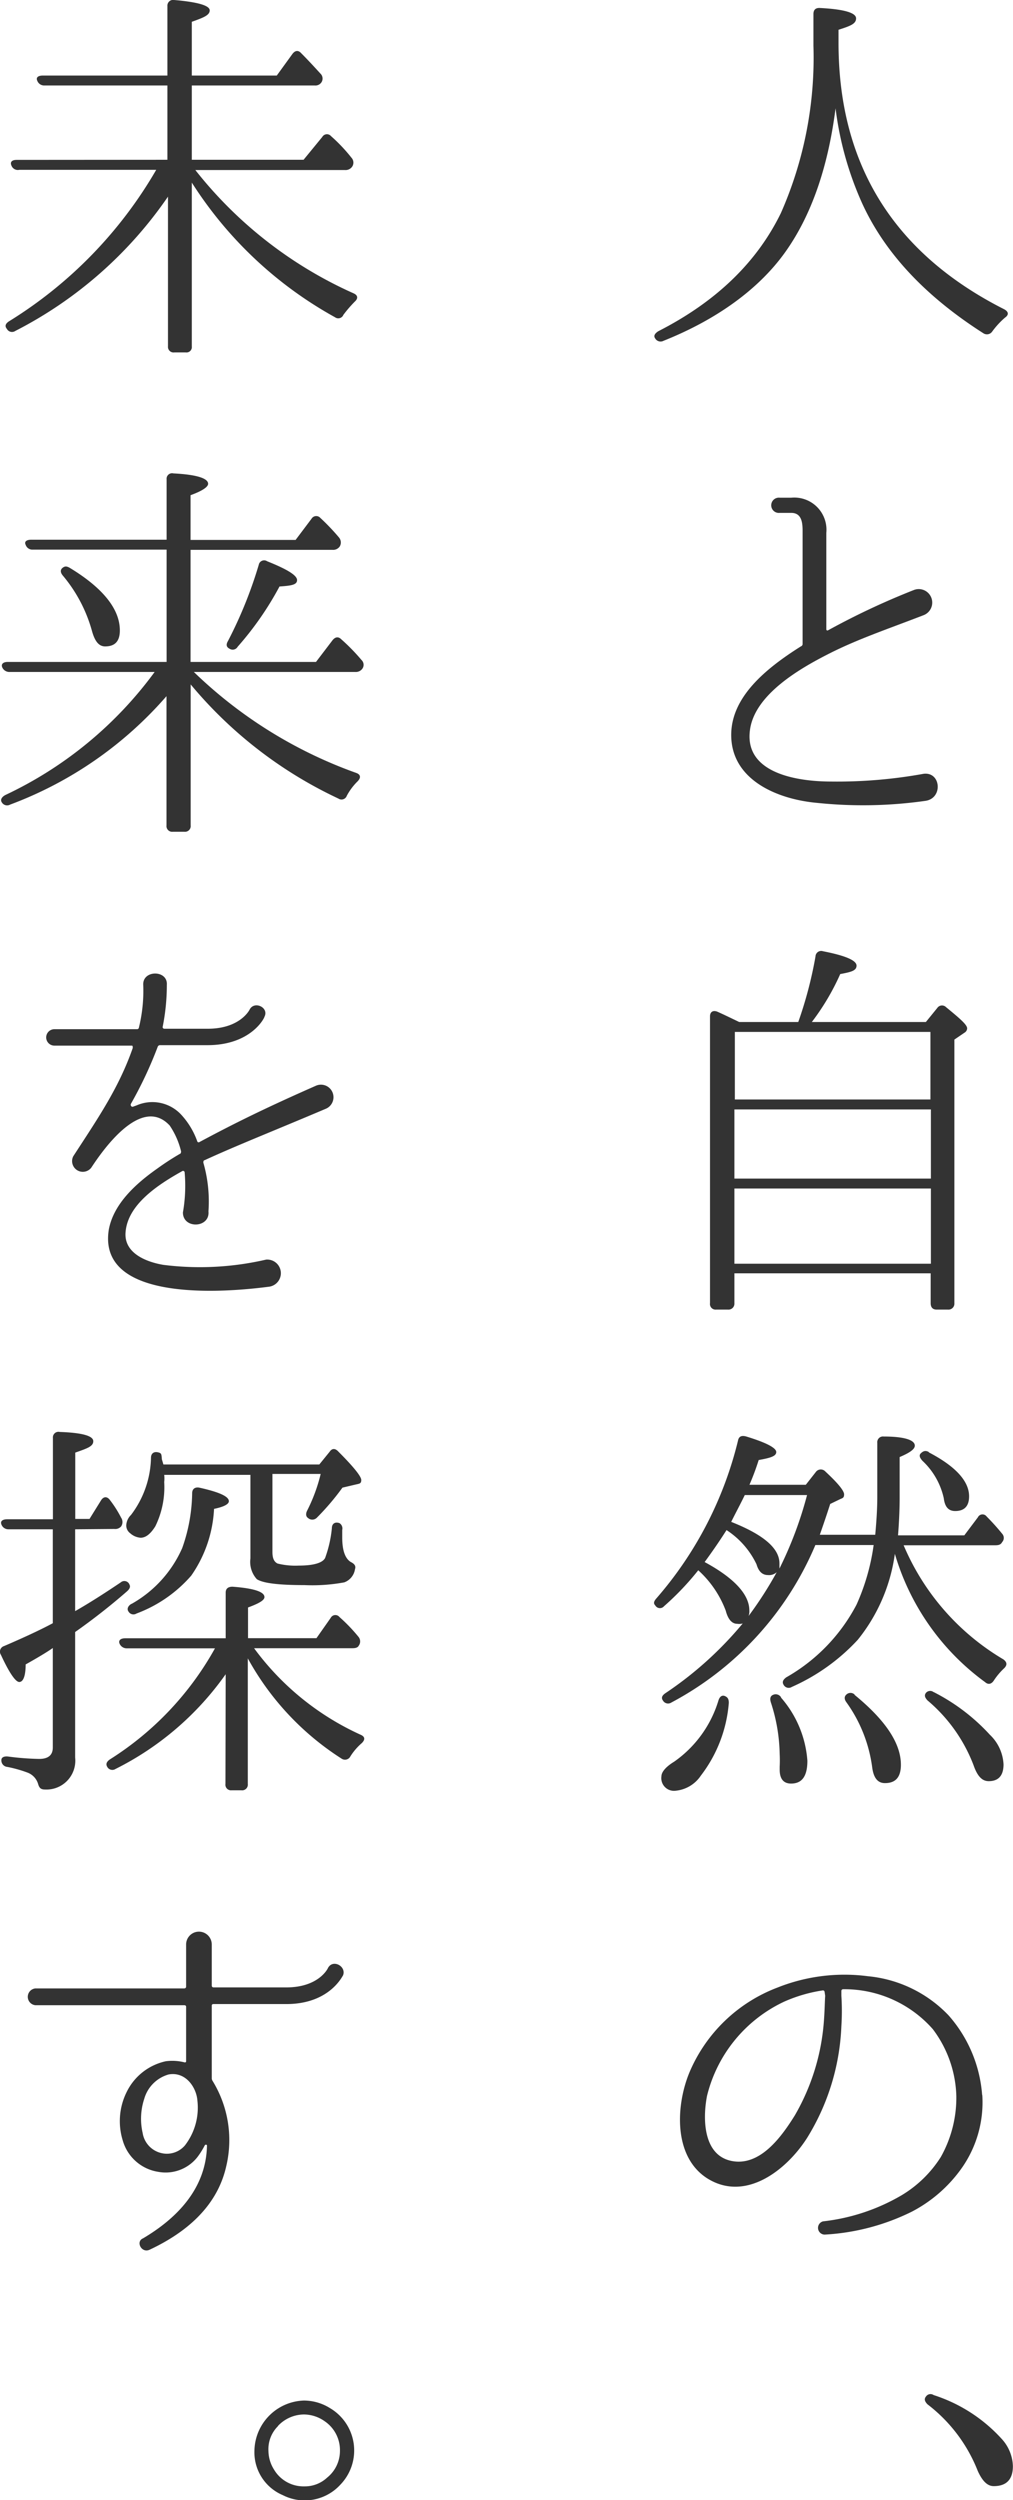 <svg xmlns="http://www.w3.org/2000/svg" viewBox="0 0 88.83 219.07"><defs><style>.cls-1{fill:#333;}</style></defs><g id="レイヤー_2" data-name="レイヤー 2"><g id="ヘッダー_NEWS" data-name="ヘッダー・NEWS"><path class="cls-1" d="M73.53,3.75q0,16,14.53,23.35c.39.21.42.49.07.73A7.19,7.19,0,0,0,87,29.06a.56.56,0,0,1-.77.14q-7.67-4.89-10.64-11.41a28.81,28.81,0,0,1-2.32-8.3c-.66,5.18-2.13,9.42-4.44,12.64s-6,5.88-10.64,7.73a.55.55,0,0,1-.74-.21c-.17-.24,0-.45.28-.63,5.08-2.59,8.65-6.05,10.75-10.36A33.69,33.69,0,0,0,71.33,4V1.23c0-.35.17-.56.59-.53,2.1.11,3.15.42,3.15.91s-.52.67-1.54,1Z"/><path class="cls-1" d="M81.1,70.18a38.86,38.86,0,0,1-9.45.17c-3.47-.31-7.53-2-7.53-5.95,0-3.29,2.94-5.77,6.12-7.77a.21.21,0,0,0,.14-.21v-9.9c0-.77-.1-1.58-1-1.58h-1a.67.67,0,1,1,0-1.33h1a2.82,2.82,0,0,1,3.08,3.08v8.44c0,.1.07.14.15.1a65.33,65.33,0,0,1,7.52-3.53A1.18,1.18,0,1,1,81,53.9c-3.19,1.23-5.78,2.1-8.27,3.36S66.15,60.83,65.76,64c-.49,3.81,4.27,4.48,7.11,4.48A42.43,42.43,0,0,0,81,67.8C82.53,67.62,82.71,70,81.1,70.18Z"/><path class="cls-1" d="M70,89.55a35.72,35.72,0,0,0,1.51-5.74.5.5,0,0,1,.66-.46c2,.39,2.94.81,2.94,1.26s-.48.56-1.43.74a20.92,20.92,0,0,1-2.49,4.2h10l1-1.23a.5.5,0,0,1,.77-.07c1.22,1,1.85,1.54,1.85,1.86a.46.46,0,0,1-.24.38l-.88.6v23.1a.52.52,0,0,1-.56.56h-1c-.35,0-.52-.21-.52-.56v-2.62H64.4v2.62a.52.52,0,0,1-.56.56H62.79a.49.49,0,0,1-.53-.56V89.06c0-.39.25-.56.63-.42.63.28,1.26.59,1.93.91Zm-5.56.87v5.92H81.59V90.42Zm17.19,12.85V97.21H64.4v6.06Zm0,7.46v-6.59H64.4v6.59Z"/><path class="cls-1" d="M64.64,142.28c-.45,0-.8-.38-1-1.15a9.1,9.1,0,0,0-2.41-3.54,24.29,24.29,0,0,1-3,3.15.47.47,0,0,1-.77-.07c-.17-.17-.14-.35.11-.63a32.82,32.82,0,0,0,7.14-13.79c.07-.39.31-.49.7-.39,1.75.53,2.66,1,2.66,1.37s-.53.52-1.54.7a22.07,22.07,0,0,1-.81,2.17h4.94l.91-1.16a.54.54,0,0,1,.81,0c1.08,1,1.64,1.68,1.64,2s-.14.32-.35.42l-.87.42c-.32,1-.64,1.93-.91,2.7h4.86c.11-1.23.18-2.31.18-3.36v-4.69a.5.5,0,0,1,.56-.56c1.82,0,2.73.31,2.73.8,0,.32-.46.63-1.33,1v3.5c0,1.33-.07,2.41-.14,3.36h5.81l1.19-1.58a.45.45,0,0,1,.77-.07,19.92,19.92,0,0,1,1.36,1.51.54.54,0,0,1,0,.73c-.11.21-.28.28-.6.28H79.24a21.22,21.22,0,0,0,8.75,10c.32.24.35.49.07.77a5.88,5.88,0,0,0-.91,1.08c-.21.32-.49.39-.77.14a21.33,21.33,0,0,1-7.91-11.24,15.26,15.26,0,0,1-3.25,7.53,17.52,17.52,0,0,1-5.78,4.13.51.51,0,0,1-.74-.21c-.14-.24,0-.45.25-.63a15.69,15.69,0,0,0,6.16-6.37,19,19,0,0,0,1.5-5.22H71.5a27.9,27.9,0,0,1-12.63,13.8.52.52,0,0,1-.74-.18c-.17-.24-.07-.45.25-.66a31.64,31.64,0,0,0,6.75-6.09A1.1,1.1,0,0,1,64.64,142.28Zm-.73,6.93a12,12,0,0,1-2.45,6.37,3,3,0,0,1-2.24,1.33A1.11,1.11,0,0,1,58,155.65c0-.38.38-.84,1.12-1.29A10.12,10.12,0,0,0,63,149c.11-.35.32-.49.56-.39S63.91,148.86,63.91,149.21Zm4.2-11.45a1,1,0,0,1-.77.25c-.46,0-.81-.28-1-.94a7.32,7.32,0,0,0-2.63-3c-.49.77-1.12,1.71-1.92,2.8,2.59,1.4,3.92,2.84,3.92,4.24a1.12,1.12,0,0,1-.07.49A32.89,32.89,0,0,0,68.11,137.76ZM70.77,131H65.31c-.39.81-.81,1.58-1.19,2.35,2.83,1.12,4.23,2.31,4.23,3.64,0,.18,0,.32,0,.45A33.6,33.6,0,0,0,70.77,131Zm-2.28,17.75a9.43,9.43,0,0,1,2.31,5.53c0,1.37-.48,2-1.43,2-.67,0-1-.42-1-1.22v-.25a11.1,11.1,0,0,0,0-1.12,15.25,15.25,0,0,0-.77-4.51c-.1-.32-.07-.56.18-.67A.55.55,0,0,1,68.49,148.72Zm6.45-.24c2.69,2.2,4.06,4.23,4.06,6.12,0,1.09-.46,1.61-1.4,1.61-.63,0-1-.45-1.12-1.4a12.58,12.58,0,0,0-2.25-5.67c-.21-.28-.21-.52,0-.7A.52.52,0,0,1,74.94,148.48Zm6.51-21.25c2.34,1.22,3.53,2.52,3.53,3.85,0,.87-.42,1.29-1.22,1.29-.6,0-.91-.38-1-1.12A6.36,6.36,0,0,0,80.89,128c-.25-.28-.32-.49-.14-.66S81.13,127.05,81.45,127.23Zm.42,21A17.3,17.3,0,0,1,86.8,152,3.84,3.84,0,0,1,88,154.6c0,1-.46,1.47-1.3,1.47-.59,0-1-.45-1.33-1.4A13.89,13.89,0,0,0,81.34,149c-.24-.25-.31-.46-.14-.67A.48.48,0,0,1,81.87,148.27Z"/><path class="cls-1" d="M86.14,183.61a10,10,0,0,1-1.89,6.48,12.32,12.32,0,0,1-4.31,3.71,19.62,19.62,0,0,1-7.63,2,.59.59,0,0,1-.14-1.16,17.44,17.44,0,0,0,6.93-2.31A10.36,10.36,0,0,0,82.5,189a10.6,10.6,0,0,0,1.36-5.36,10.17,10.17,0,0,0-2.06-5.84,10.33,10.33,0,0,0-7.88-3.5.15.15,0,0,0-.14.14v.42a21.1,21.1,0,0,1,0,2.69,20.09,20.09,0,0,1-3,9.77C69,190.12,65.38,193,62,190.86c-3-1.93-2.73-6.48-1.51-9.35a13.61,13.61,0,0,1,7.67-7.35,15.87,15.87,0,0,1,7.95-1,11.23,11.23,0,0,1,7.07,3.43,11.85,11.85,0,0,1,2.94,6.93Zm-13.83-9.07a.15.15,0,0,0-.14-.14,13.06,13.06,0,0,0-3.43,1A12.37,12.37,0,0,0,62,183.64c-.39,2-.35,5.22,2.17,5.71s4.41-2.2,5.53-4a19.23,19.23,0,0,0,2.52-7.92c.1-1.12.1-2,.14-2.55Z"/><path class="cls-1" d="M81.87,209.86a13.73,13.73,0,0,1,5.95,3.82,3.68,3.68,0,0,1,1,2.41c0,1.16-.56,1.75-1.68,1.75-.56,0-1-.45-1.4-1.33a13.59,13.59,0,0,0-4.41-5.84c-.24-.25-.31-.46-.14-.67A.48.48,0,0,1,81.87,209.86Z"/><path class="cls-1" d="M14.68,14V7.49H3.9a.64.64,0,0,1-.63-.41c-.14-.29.07-.46.49-.46H14.68V.53A.5.5,0,0,1,15.27,0c2.1.18,3.12.49,3.12.91s-.53.63-1.57,1V6.62h7.45l1.37-1.89c.24-.32.52-.35.77-.07.52.52,1.08,1.12,1.68,1.78a.6.6,0,0,1,.1.77.63.63,0,0,1-.59.28H16.82V14h9.8l1.64-2a.47.47,0,0,1,.77-.07,14.45,14.45,0,0,1,1.79,1.89.63.63,0,0,1,.07.77.7.7,0,0,1-.63.31H17.13A36.7,36.7,0,0,0,31,25.7c.39.17.42.45.11.73a11,11,0,0,0-1,1.16.48.48,0,0,1-.73.21A34.86,34.86,0,0,1,16.82,16V30.35a.47.47,0,0,1-.53.53h-1a.49.49,0,0,1-.56-.53V17.23A36.23,36.23,0,0,1,1.34,29a.51.51,0,0,1-.73-.17c-.21-.25-.14-.46.17-.67A37.94,37.94,0,0,0,13.7,14.88h-12A.6.6,0,0,1,1,14.5c-.14-.32.07-.49.45-.49Z"/><path class="cls-1" d="M14.61,58V48.16H2.88a.62.62,0,0,1-.63-.42c-.14-.28.07-.45.49-.45H14.61V42a.48.48,0,0,1,.59-.52c2,.1,3.05.42,3.05.91,0,.28-.52.63-1.54,1v3.92h9.21l1.4-1.86a.48.48,0,0,1,.77-.07,19,19,0,0,1,1.64,1.72.68.68,0,0,1,.07.77.7.7,0,0,1-.63.31H16.71V58h11l1.44-1.89c.24-.31.52-.35.77-.1a17.33,17.33,0,0,1,1.78,1.82.58.58,0,0,1,.07.77.7.7,0,0,1-.59.28H17l.25.24a39.61,39.61,0,0,0,14,8.61c.38.14.42.42.1.74a5.18,5.18,0,0,0-.94,1.26.49.49,0,0,1-.74.24,37.56,37.56,0,0,1-12.95-10V72.32a.5.5,0,0,1-.56.56h-1a.5.5,0,0,1-.56-.56V61A33.8,33.8,0,0,1,.89,70.5a.54.54,0,0,1-.74-.21c-.14-.21,0-.46.32-.63A34.32,34.32,0,0,0,13.56,58.88H.85a.68.68,0,0,1-.66-.42c-.11-.28.1-.46.49-.46ZM6.14,49.77c2.9,1.76,4.37,3.61,4.37,5.47,0,.94-.42,1.4-1.29,1.4-.56,0-.91-.46-1.16-1.37a12.86,12.86,0,0,0-2.52-4.8c-.24-.27-.28-.52-.07-.7S5.86,49.6,6.14,49.77ZM20,56.15a37.82,37.82,0,0,0,2.69-6.66.48.48,0,0,1,.74-.31c1.75.7,2.62,1.23,2.62,1.65s-.52.49-1.54.56a27.59,27.59,0,0,1-3.67,5.28.5.5,0,0,1-.7.18C19.86,56.71,19.79,56.5,20,56.15Z"/><path class="cls-1" d="M17.94,101.66c-.08,0-.11.1-.11.21a12.27,12.27,0,0,1,.45,4.27c.15,1.47-2.24,1.57-2.24.1a13.52,13.52,0,0,0,.15-3.53c0-.07-.11-.14-.18-.11-2.14,1.19-4.83,2.94-5,5.39-.14,1.82,1.82,2.59,3.32,2.84a25.71,25.71,0,0,0,9-.46,1.19,1.19,0,0,1,.21,2.38c-5.15.67-14.95,1-14-5,.42-2.31,2.45-4.09,4.24-5.35a23,23,0,0,1,2-1.3c.07,0,.1-.14.1-.21a6.92,6.92,0,0,0-1-2.27C12.33,95.88,8.87,101,8,102.32a.94.94,0,0,1-1.58-1c2.21-3.4,4-6,5.22-9.49,0-.11,0-.21-.07-.21H4.77a.72.72,0,1,1,0-1.44H12a.16.16,0,0,0,.18-.14,13.48,13.48,0,0,0,.38-3.74v0c-.07-1.33,2.17-1.33,2.07,0A18.61,18.61,0,0,1,14.26,90a.15.15,0,0,0,.14.14h3.82c2.8,0,3.64-1.61,3.67-1.68.42-.8,1.72-.17,1.3.63,0,.11-1.19,2.49-5,2.49H14a.22.22,0,0,0-.17.14,35.53,35.53,0,0,1-2.35,5c-.07.14.07.32.21.24l.28-.1a3.45,3.45,0,0,1,3.92.81,6.78,6.78,0,0,1,1.41,2.34.12.12,0,0,0,.17.07c3-1.61,5.81-3,10.22-4.94a1.09,1.09,0,0,1,.91,2C23.64,99.24,20.77,100.36,17.94,101.66Z"/><path class="cls-1" d="M6.59,134v7.17c1.23-.7,2.59-1.57,4-2.52a.48.48,0,0,1,.77.21c.1.18,0,.39-.25.6A55.51,55.51,0,0,1,6.59,143v11a2.53,2.53,0,0,1-2.66,2.8c-.35,0-.49-.14-.59-.49a1.53,1.53,0,0,0-.95-1,11.19,11.19,0,0,0-1.75-.49.57.57,0,0,1-.52-.6c0-.24.24-.35.59-.31a23.58,23.58,0,0,0,2.73.21c.81,0,1.19-.35,1.19-1v-8.72c-.24.18-1,.67-2.38,1.44,0,1-.21,1.54-.56,1.54S.75,146.45.08,145a.51.51,0,0,1,.28-.77c1.72-.74,3.15-1.4,4.27-2V134H.75a.65.65,0,0,1-.63-.43c-.11-.28.1-.45.52-.45h4V126a.49.49,0,0,1,.6-.53c2,.07,2.94.35,2.94.81s-.53.63-1.58,1v5.81H7.85l1-1.61c.21-.35.52-.39.77-.07a9.83,9.83,0,0,1,1,1.57.68.68,0,0,1,0,.77.69.69,0,0,1-.6.22Zm13.2,12.7a26.08,26.08,0,0,1-9.66,8.3.51.51,0,0,1-.74-.21c-.14-.25,0-.46.25-.63a27,27,0,0,0,9.21-9.73H11.14a.68.68,0,0,1-.66-.42c-.11-.28.1-.46.49-.46h8.82v-4c0-.35.21-.52.6-.52,1.89.14,2.8.45,2.8.91,0,.28-.49.56-1.44.91v2.69h6L29,141.76a.46.46,0,0,1,.77-.07,14.68,14.68,0,0,1,1.68,1.75.63.63,0,0,1,0,.77c-.07.14-.25.21-.53.21H22.28A23.77,23.77,0,0,0,31.62,152c.39.17.42.42.11.73a5.2,5.2,0,0,0-1,1.16.53.53,0,0,1-.77.21,24.25,24.25,0,0,1-8.23-8.79v11a.5.5,0,0,1-.56.56h-.87a.49.49,0,0,1-.53-.56Zm-5.46-18.38H28l.91-1.12c.21-.31.49-.31.77,0,1.33,1.33,2,2.17,2,2.48s-.14.32-.46.39l-1.19.28A22,22,0,0,1,27.77,133,.56.56,0,0,1,27,133c-.17-.11-.21-.35-.07-.63a14.64,14.64,0,0,0,1.19-3.22H23.89V136c0,.53.14.85.45,1a6.46,6.46,0,0,0,1.86.18c1.33,0,2.1-.25,2.31-.67a10.53,10.53,0,0,0,.59-2.59c0-.42.28-.6.67-.46a.55.55,0,0,1,.24.6v.66c0,1.12.25,1.83.74,2.14.28.14.49.32.38.63a1.46,1.46,0,0,1-.94,1.16,15.47,15.47,0,0,1-3.5.24c-2.28,0-3.64-.17-4.17-.52a2.25,2.25,0,0,1-.56-1.82v-7.32H14.4a2.8,2.8,0,0,1,0,.63,7.79,7.79,0,0,1-.78,3.88c-.42.67-.84,1-1.29,1a1.53,1.53,0,0,1-.91-.39.85.85,0,0,1-.35-.7,1.37,1.37,0,0,1,.42-.91,8.56,8.56,0,0,0,1.75-5c0-.38.24-.56.59-.49s.32.18.36.53l0,.07Zm-2.8,12.22a10.42,10.42,0,0,0,4.45-4.9,14.87,14.87,0,0,0,.87-4.8c0-.38.25-.56.63-.49,1.75.39,2.59.77,2.59,1.19,0,.25-.42.49-1.3.67a11.16,11.16,0,0,1-2,5.85,11.84,11.84,0,0,1-4.8,3.32.5.5,0,0,1-.7-.17C11.11,141,11.21,140.71,11.53,140.53Z"/><path class="cls-1" d="M25.11,175.6h-6.4a.13.13,0,0,0-.14.14v6.38a.44.44,0,0,0,.07.21,9.91,9.91,0,0,1,1.19,7.52c-.81,3.54-3.58,5.81-6.72,7.28-.71.32-1.23-.73-.57-1,3.08-1.82,5.53-4.44,5.61-8.12,0-.1-.14-.14-.21,0a6.8,6.8,0,0,1-.63,1,3.55,3.55,0,0,1-3.44,1.29,3.85,3.85,0,0,1-3.11-2.76,5.73,5.73,0,0,1,.35-4.24,5,5,0,0,1,3.43-2.69,4.35,4.35,0,0,1,1.65.1c.06,0,.13,0,.13-.1v-4.77c0-.1-.07-.14-.17-.14H3.09a.74.74,0,0,1,0-1.47H16.15a.16.16,0,0,0,.17-.14v-3.71a1.12,1.12,0,0,1,2.25,0V174a.15.15,0,0,0,.14.14h6.4c2.8,0,3.61-1.61,3.64-1.68.42-.84,1.65-.17,1.33.63C30,173.19,28.86,175.6,25.11,175.6Zm-10.33,6.17a3.1,3.1,0,0,0-2.13,2.13,5.58,5.58,0,0,0-.14,3,2.15,2.15,0,0,0,1.61,1.75,2.08,2.08,0,0,0,2.1-.67,5.41,5.41,0,0,0,1.09-3.92C17.23,182.92,16.29,181.49,14.78,181.77Z"/><path class="cls-1" d="M28.93,211a4.31,4.31,0,0,1,.91,6.72,4.24,4.24,0,0,1-3.15,1.37,4.19,4.19,0,0,1-1.89-.46,4.07,4.07,0,0,1-2.49-3.88,4.48,4.48,0,0,1,4.34-4.41A4.33,4.33,0,0,1,28.93,211Zm-4.55,1.58a2.84,2.84,0,0,0-.84,2.17,3.13,3.13,0,0,0,.49,1.64,3,3,0,0,0,2.66,1.47,2.86,2.86,0,0,0,2-.77,3,3,0,0,0,1.12-2.34,3.06,3.06,0,0,0-1.33-2.59,3.19,3.19,0,0,0-1.82-.6A3.16,3.16,0,0,0,24.38,212.56Z"/></g></g></svg>